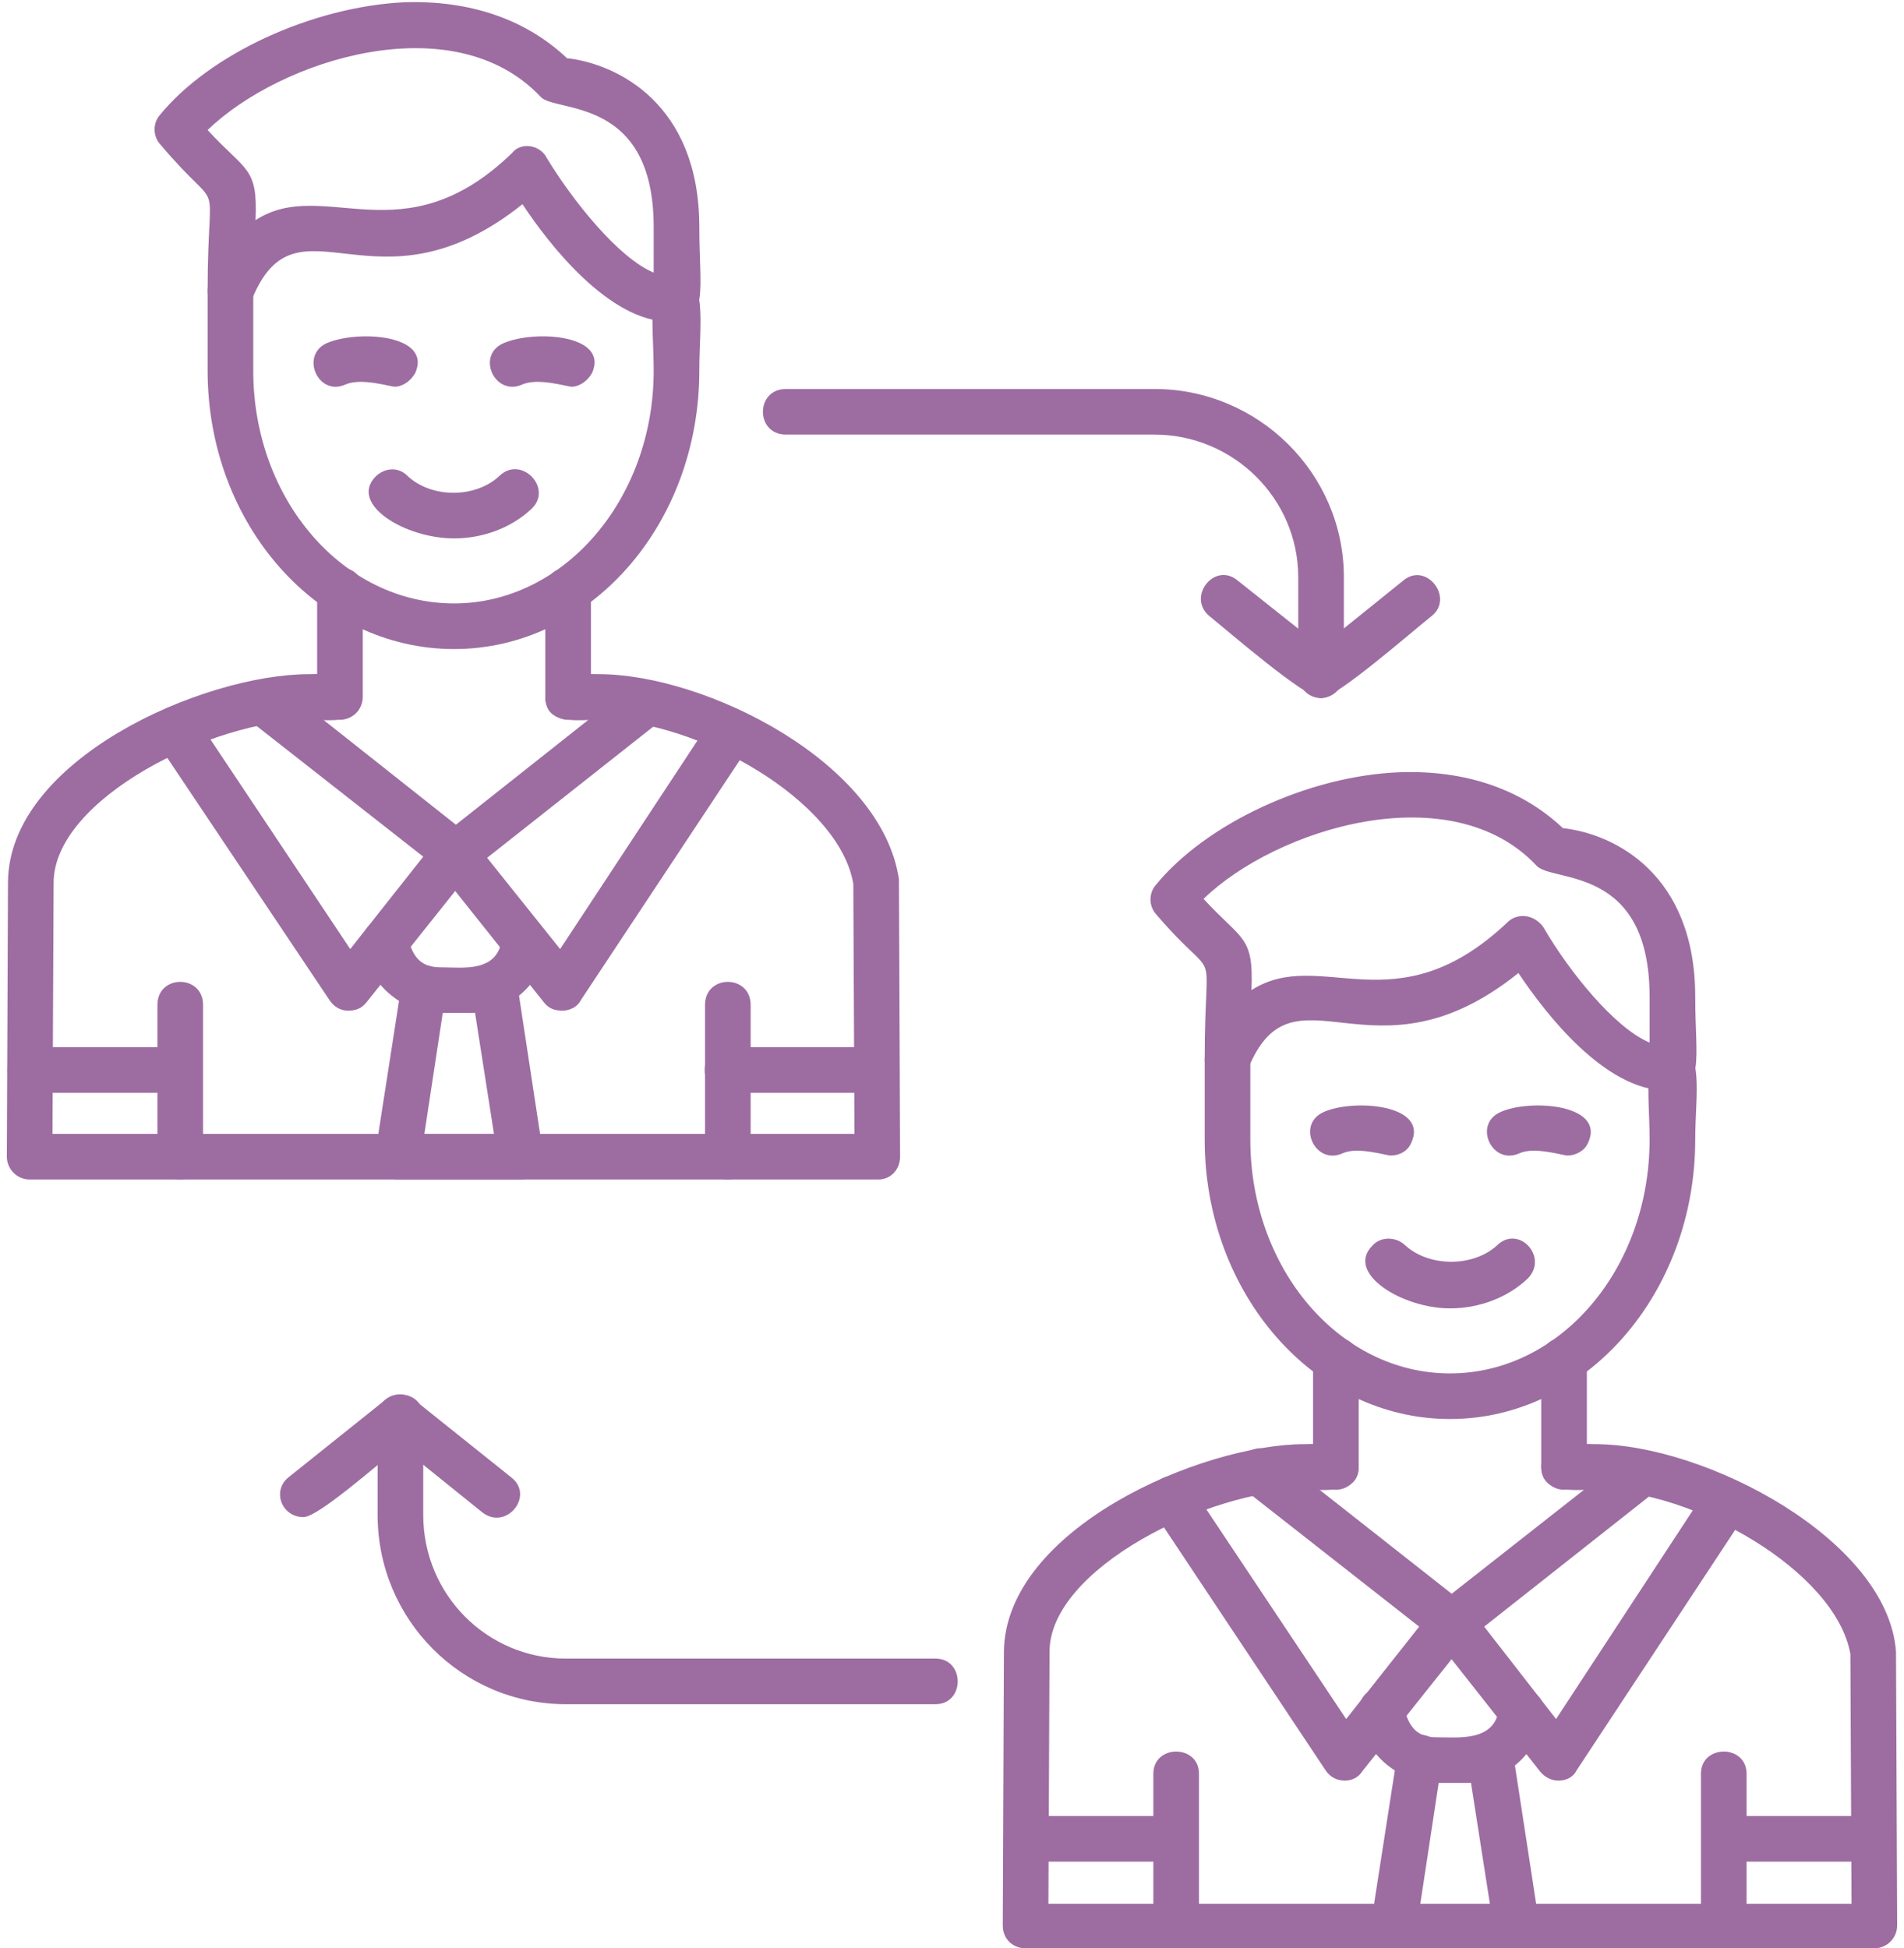 <?xml version="1.0" encoding="UTF-8" standalone="no"?><svg xmlns="http://www.w3.org/2000/svg" xmlns:xlink="http://www.w3.org/1999/xlink" clip-rule="evenodd" fill="#9d6da2" fill-rule="evenodd" height="1708" image-rendering="optimizeQuality" preserveAspectRatio="xMidYMid meet" shape-rendering="geometricPrecision" text-rendering="geometricPrecision" version="1" viewBox="19.0 -2.0 1669.0 1708.0" width="1669" zoomAndPan="magnify"><g id="change1_1"><path d="M417 567c-119,0 -216,-109 -216,-244l0 -70c0,-27 40,-27 40,0l0 70c0,113 79,204 176,204 96,0 175,-91 175,-204 0,-41 -8,-84 20,-84 28,0 20,43 20,84 0,135 -96,244 -215,244z"/><path d="M517 629c-11,0 -20,-9 -20,-20l0 -94c0,-26 40,-26 40,0l0 94c0,11 -9,20 -20,20zm-200 0c-12,0 -20,-9 -20,-20l0 -94c0,-26 40,-26 40,0l0 94c0,11 -9,20 -20,20z"/><path d="M789 1032l-744 0c-11,0 -20,-9 -20,-20l1 -240c0,-108 171,-183 264,-183 18,0 46,-4 46,20 0,25 -28,20 -46,20 -84,0 -224,69 -224,143l-1 220 703 0 -1 -219c-12,-73 -137,-144 -223,-144 -19,0 -47,5 -47,-20 0,-24 28,-20 47,-20 93,0 248,77 263,180l1 243c0,11 -8,20 -19,20z"/><path d="M177 1032c-11,0 -20,-9 -20,-20l0 -133c0,-27 40,-27 40,0l0 133c0,11 -9,20 -20,20z"/><path d="M177 956l-132 0c-26,0 -26,-40 0,-40l132 0c26,0 26,40 0,40z"/><path d="M657 1032c-11,0 -20,-9 -20,-20l0 -133c0,-27 40,-27 40,0l0 133c0,11 -9,20 -20,20z"/><path d="M788 956l-131 0c-27,0 -27,-40 0,-40l131 0c26,0 26,40 0,40z"/><path d="M431 886l-26 0c-60,0 -89,-77 -51,-82 32,-4 13,42 51,42 20,0 50,5 54,-25 4,-26 43,-20 40,6 -5,34 -34,59 -68,59z"/><path d="M324 884c-6,0 -12,-3 -16,-9l-152 -227c-14,-22 19,-44 34,-22l136 204 64 -81 -153 -120c-16,-12 -5,-32 10,-34 5,-1 10,-1 15,2l168 133c9,7 11,20 4,29l-94 118c-4,5 -9,7 -16,7z"/><path d="M512 884c-7,0 -12,-2 -16,-7l-94 -118c-7,-9 -5,-22 4,-28l168 -133c5,-4 10,-4 15,-3 15,3 25,23 9,35l-152 120 64 80 133 -202c15,-22 48,0 34,22l-149 225c-3,6 -10,9 -16,9z"/><path d="M475 1032l-107 0c-13,0 -22,-11 -20,-23l23 -148c4,-26 43,-20 39,6l-19 125 61 0 -20 -128c-4,-26 36,-32 40,-6l23 151c2,12 -7,23 -20,23z"/><path d="M606 280c-53,0 -106,-68 -129,-103 -129,103 -197,-14 -237,83 -8,20 -39,15 -39,-7 0,-112 16,-60 -42,-129 -6,-7 -6,-18 0,-25 44,-54 134,-95 214,-99 58,-2 107,15 143,49 44,5 116,40 116,148 0,56 9,83 -26,83zm-125 -154c7,0 14,4 17,10 23,38 63,88 94,101l0 -40c0,-115 -86,-100 -99,-114 -76,-81 -228,-33 -292,29 34,37 44,32 42,79 60,-39 129,34 225,-59 3,-4 8,-6 13,-6z"/><path d="M365 337c-4,0 -29,-8 -43,-2 -24,11 -40,-25 -17,-36 27,-12 93,-8 78,26 -4,7 -11,12 -18,12z"/><path d="M520 337c-4,0 -29,-8 -43,-2 -24,11 -41,-25 -17,-36 27,-12 93,-8 78,26 -4,7 -11,12 -18,12z"/><path d="M417 470c-43,0 -92,-30 -69,-54 8,-8 20,-9 28,-1 21,20 60,20 81,0 19,-18 47,11 28,29 -18,17 -43,26 -68,26z"/><path d="M1290 1242c-119,0 -215,-110 -215,-245l0 -70c0,-26 40,-26 40,0l0 70c0,113 78,205 175,205 97,0 175,-92 175,-205 0,-40 -8,-83 20,-83 29,0 20,43 20,83 0,135 -96,245 -215,245z"/><path d="M1390 1304c-11,0 -20,-9 -20,-20l0 -94c0,-26 40,-26 40,0l0 94c0,11 -9,20 -20,20zm-200 0c-11,0 -20,-9 -20,-20l0 -94c0,-26 40,-26 40,0l0 94c0,11 -9,20 -20,20z"/><path d="M1662 1706l-744 0c-11,0 -20,-8 -20,-20l1 -240c1,-107 172,-182 264,-182 18,0 47,-5 47,20 0,24 -29,20 -47,20 -84,0 -224,69 -224,142l-1 221 704 0 -1 -219c-13,-73 -138,-144 -224,-144 -18,0 -47,4 -47,-20 0,-25 29,-20 47,-20 97,0 257,84 264,182l1 240c0,11 -9,20 -20,20z"/><path d="M1050 1706c-11,0 -20,-9 -20,-20l0 -133c0,-26 40,-26 40,0l0 134c0,10 -9,19 -20,19z"/><path d="M1050 1630l-131 0c-27,0 -27,-40 0,-40l131 0c26,0 26,40 0,40z"/><path d="M1530 1706c-11,0 -20,-9 -20,-20l0 -133c0,-26 40,-26 40,0l0 134c0,10 -9,19 -20,19z"/><path d="M1661 1630l-131 0c-26,0 -26,-40 0,-40l131 0c27,0 27,40 0,40z"/><path d="M1304 1561l-25 0c-61,0 -90,-77 -52,-83 32,-4 13,43 51,43 20,0 51,4 55,-25 3,-26 43,-21 39,5 -4,34 -34,60 -68,60z"/><path d="M1198 1559c-7,0 -13,-3 -17,-9l-151 -227c-15,-22 18,-44 33,-22l136 204 64 -81 -153 -120c-15,-13 -5,-33 10,-36 5,-1 10,0 15,4l169 133c8,7 10,20 3,28l-94 118c-3,5 -9,8 -15,8z"/><path d="M1385 1559c-6,0 -12,-3 -16,-8l-93 -118c-7,-9 -6,-21 3,-28l168 -132c6,-5 12,-5 17,-3 14,3 23,22 8,34l-152 120 63 81 133 -203c7,-10 17,-8 25,-4 10,5 16,14 9,26l-149 226c-3,6 -9,9 -16,9z"/><path d="M1348 1706l-107 0c-13,0 -22,-11 -20,-23l23 -148c4,-26 44,-19 39,7l-19 125 61 0 -20 -128c-4,-26 36,-32 40,-6l23 150c2,12 -7,23 -20,23z"/><path d="M1480 954c-54,0 -106,-67 -130,-103 -128,103 -197,-14 -237,84 -8,20 -38,14 -38,-8 0,-112 15,-60 -43,-128 -6,-7 -6,-18 0,-25 44,-54 134,-96 214,-99 58,-2 107,15 143,49 45,5 116,40 116,148 0,55 9,82 -25,82zm-126 -153c7,0 14,4 18,10 22,38 62,88 93,101l0 -40c0,-116 -85,-100 -99,-115 -75,-80 -228,-33 -292,29 34,37 44,32 42,80 61,-39 126,34 225,-60 3,-3 8,-5 13,-5z"/><path d="M1238 1011c-4,0 -29,-8 -42,-2 -24,11 -41,-25 -17,-36 26,-12 93,-7 77,27 -3,7 -10,11 -18,11z"/><path d="M1393 1011c-4,0 -29,-8 -42,-2 -24,11 -41,-25 -17,-36 26,-12 93,-7 77,27 -3,7 -11,11 -18,11z"/><path d="M1290 1145c-42,0 -92,-31 -68,-55 7,-8 20,-8 28,-1 21,20 60,20 81,1 19,-19 46,10 27,29 -18,17 -43,26 -68,26z"/><path d="M1177 610c-11,0 -20,-9 -20,-20l0 -86c0,-69 -57,-125 -126,-125l-323 0c-27,0 -27,-40 0,-40l323 0c91,0 166,74 166,165l0 86c0,11 -10,20 -20,20z"/><path d="M1177 610c-14,0 -83,-60 -98,-72 -20,-17 5,-48 25,-31l73 58 72 -58c20,-17 45,15 25,31 -20,16 -84,72 -97,72z"/><path d="M839 1492l-324 0c-91,0 -165,-74 -165,-166l0 -86c0,-26 40,-26 40,0l0 86c0,70 56,126 125,126l324 0c26,0 26,40 0,40z"/><path d="M285 1328c-19,0 -28,-23 -13,-35l85 -68c7,-6 18,-6 25,0l85 68c21,16 -4,47 -25,31l-72 -58c-18,14 -72,62 -85,62z"/></g></svg>